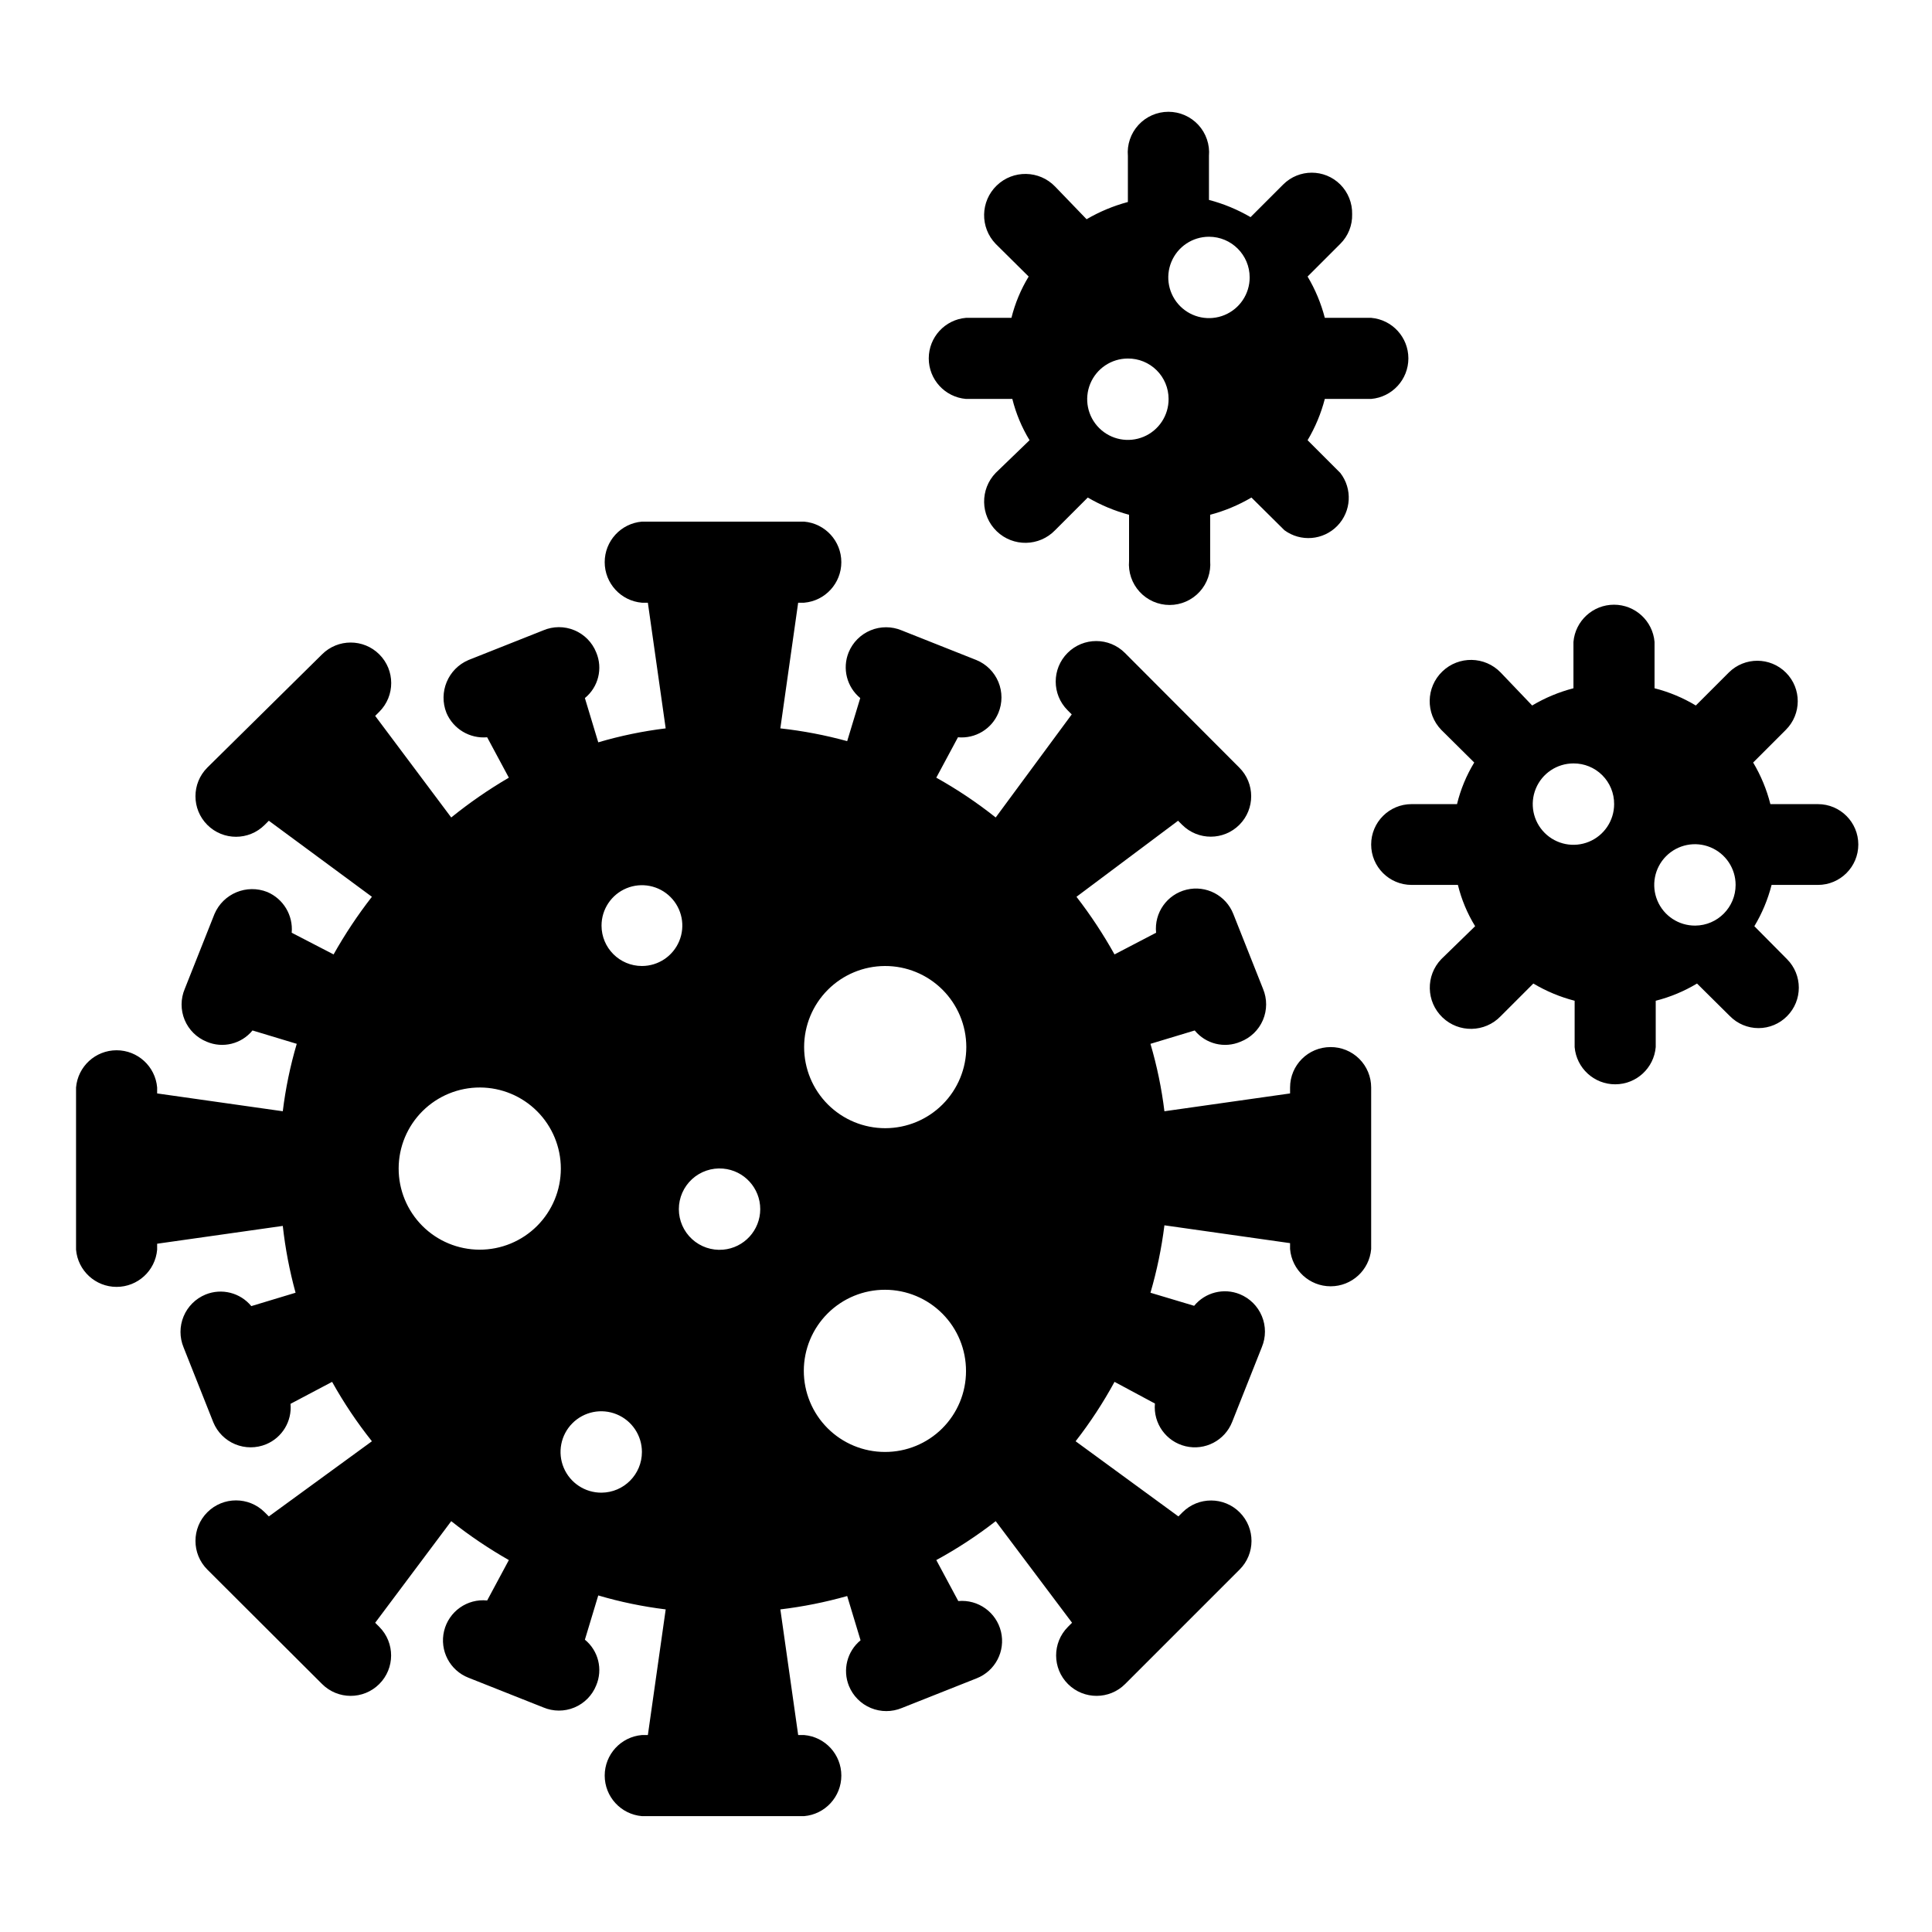 <?xml version="1.0" encoding="UTF-8"?>
<!-- Uploaded to: ICON Repo, www.svgrepo.com, Generator: ICON Repo Mixer Tools -->
<svg fill="#000000" width="800px" height="800px" version="1.1" viewBox="144 144 512 512" xmlns="http://www.w3.org/2000/svg">
 <g>
  <path d="m625.45 357.1h-12.281c-0.98-3.879-2.516-7.59-4.566-11.023l8.66-8.66c4.195-4.172 4.215-10.957 0.039-15.152-4.172-4.195-10.957-4.211-15.152-0.039l-8.738 8.738c-3.406-2.047-7.09-3.586-10.941-4.566v-12.281c-0.48-5.578-5.148-9.863-10.746-9.863-5.598 0-10.266 4.285-10.746 9.863v12.281c-3.844 0.996-7.527 2.531-10.941 4.566l-8.344-8.738c-4.195-4.348-11.121-4.469-15.469-0.273-4.348 4.195-4.473 11.117-0.277 15.465l8.738 8.66c-2.078 3.418-3.621 7.137-4.562 11.023h-12.047c-5.91 0-10.707 4.793-10.707 10.703 0 5.914 4.797 10.707 10.707 10.707h12.281c0.945 3.863 2.484 7.555 4.566 10.941l-8.977 8.738c-4.172 4.348-4.031 11.258 0.316 15.43 4.348 4.172 11.254 4.031 15.43-0.316l8.66-8.66v0.004c3.41 2.031 7.094 3.57 10.941 4.562v12.281c0.477 5.578 5.144 9.863 10.746 9.863 5.598 0 10.266-4.285 10.742-9.863v-12.281c3.852-0.977 7.539-2.516 10.945-4.562l8.738 8.66v-0.004c1.996 2.019 4.715 3.156 7.555 3.156 2.84 0 5.562-1.137 7.559-3.156 4.164-4.176 4.164-10.934 0-15.113l-8.66-8.738c2.047-3.402 3.586-7.09 4.566-10.941h12.281c5.91 0 10.703-4.793 10.703-10.707 0-5.91-4.793-10.703-10.703-10.703zm-53.688 0c0 4.359-2.629 8.293-6.656 9.961-4.031 1.672-8.668 0.746-11.754-2.336-3.086-3.086-4.008-7.723-2.336-11.754 1.668-4.031 5.602-6.656 9.961-6.656 2.867-0.023 5.625 1.105 7.648 3.133 2.027 2.027 3.16 4.785 3.137 7.652zm21.492 32.195c-4.371 0.031-8.328-2.574-10.02-6.602-1.695-4.027-0.793-8.68 2.285-11.781 3.078-3.102 7.723-4.039 11.762-2.375 4.043 1.668 6.676 5.606 6.676 9.973 0 5.926-4.777 10.742-10.703 10.785z"/>
  <path d="m496.59 421.49c-5.914 0-10.707 4.793-10.707 10.707v1.574l-33.297 4.723h-0.004c-0.738-6.047-1.977-12.023-3.699-17.867l11.73-3.543c2.926 3.582 7.867 4.805 12.121 2.988 2.68-1.031 4.824-3.102 5.953-5.742 1.125-2.637 1.137-5.621 0.031-8.27l-7.871-19.836c-1.938-4.949-7.234-7.703-12.398-6.453-5.164 1.25-8.613 6.125-8.07 11.414l-11.02 5.746c-2.973-5.336-6.34-10.441-10.078-15.273l26.922-20.152 1.102 1.102h0.004c4.195 4.176 10.977 4.156 15.152-0.039 4.172-4.195 4.156-10.98-0.039-15.152l-30.309-30.387c-4.195-4.195-10.996-4.195-15.191 0-4.195 4.195-4.195 10.996 0 15.191l1.102 1.102-20.152 27.316c-4.953-3.938-10.219-7.465-15.746-10.547l5.746-10.707h0.004c4.594 0.422 8.934-2.191 10.703-6.453 1.094-2.629 1.094-5.586 0-8.219-1.094-2.629-3.191-4.715-5.824-5.793l-19.836-7.871v-0.004c-2.633-1.09-5.59-1.09-8.219 0.004-2.629 1.094-4.715 3.188-5.797 5.824-1.738 4.277-0.496 9.188 3.07 12.121l-3.461 11.414c-5.809-1.594-11.73-2.723-17.715-3.383l4.723-33.297h1.574l0.004-0.004c5.578-0.477 9.863-5.144 9.863-10.746 0-5.598-4.285-10.266-9.863-10.742h-42.984c-5.578 0.477-9.863 5.144-9.863 10.742 0 5.602 4.285 10.27 9.863 10.746h1.574l4.723 33.297 0.004 0.004c-6.051 0.738-12.027 1.977-17.871 3.699l-3.543-11.73c3.586-2.926 4.805-7.867 2.992-12.121-1.062-2.648-3.148-4.762-5.785-5.856-2.633-1.098-5.602-1.086-8.227 0.027l-19.836 7.871-0.004 0.004c-5.422 2.312-8.008 8.535-5.824 14.012 1.82 4.258 6.172 6.859 10.785 6.453l5.746 10.707c-5.352 3.125-10.453 6.652-15.27 10.547l-20.152-26.922 1.102-1.102c4.195-4.195 4.195-10.996 0-15.191-4.195-4.195-11-4.195-15.195 0l-30.387 29.992c-4.195 4.195-4.195 10.996 0 15.191 4.195 4.195 11 4.195 15.195 0l1.102-1.102 27.316 20.152c-3.762 4.828-7.156 9.934-10.156 15.273l-11.098-5.746c0.406-4.613-2.199-8.965-6.457-10.785-5.477-2.184-11.695 0.402-14.012 5.824l-7.871 19.836c-1.113 2.629-1.125 5.594-0.031 8.23 1.098 2.637 3.207 4.719 5.856 5.781 4.258 1.816 9.199 0.594 12.125-2.988l11.73 3.543h-0.004c-1.723 5.844-2.961 11.82-3.699 17.867l-33.297-4.723v-1.574c-0.48-5.578-5.148-9.863-10.746-9.863-5.602 0-10.27 4.285-10.746 9.863v42.98c0.477 5.578 5.144 9.863 10.746 9.863 5.598 0 10.266-4.285 10.746-9.863v-1.574l33.297-4.723c0.66 5.984 1.793 11.906 3.387 17.711l-11.73 3.543c-2.934-3.566-7.844-4.809-12.121-3.07-2.637 1.082-4.734 3.168-5.824 5.797-1.094 2.629-1.094 5.586-0.004 8.215l7.871 19.836v0.004c1.082 2.633 3.168 4.731 5.797 5.824 2.629 1.09 5.586 1.094 8.219 0 4.262-1.773 6.875-6.109 6.453-10.707l11.02-5.824c3.082 5.527 6.609 10.793 10.551 15.742l-27.316 19.918-1.102-1.102c-4.195-4.195-11-4.195-15.195 0-4.195 4.195-4.195 10.996 0 15.191l30.387 30.309c4.176 4.195 10.961 4.211 15.156 0.039 4.195-4.172 4.211-10.957 0.039-15.152l-1.102-1.102 20.152-26.922v-0.004c4.82 3.82 9.926 7.266 15.27 10.312l-5.746 10.707c-5.285-0.543-10.16 2.906-11.414 8.07-1.25 5.164 1.508 10.461 6.453 12.398l19.836 7.871h0.004c2.625 1.113 5.594 1.125 8.227 0.027 2.637-1.094 4.723-3.203 5.785-5.852 1.812-4.258 0.594-9.199-2.992-12.125l3.543-11.73v0.004c5.844 1.723 11.82 2.957 17.871 3.699l-4.723 33.297h-1.578c-5.578 0.477-9.863 5.144-9.863 10.746 0 5.598 4.285 10.266 9.863 10.746h42.984c5.578-0.48 9.863-5.148 9.863-10.746 0-5.602-4.285-10.27-9.863-10.746h-1.574l-4.723-33.297h-0.004c5.988-0.715 11.914-1.898 17.715-3.543l3.543 11.73c-3.57 2.93-4.812 7.844-3.07 12.121 1.078 2.637 3.164 4.731 5.793 5.824s5.586 1.094 8.219 0l19.836-7.871c4.922-1.941 7.664-7.207 6.438-12.352-1.227-5.144-6.051-8.602-11.316-8.117l-5.828-10.863c5.519-3 10.785-6.449 15.746-10.312l20.23 26.922-1.102 1.102v0.004c-4.176 4.195-4.156 10.98 0.039 15.152 4.195 4.172 10.98 4.156 15.152-0.039l30.309-30.309c4.195-4.172 4.215-10.957 0.039-15.152-4.172-4.195-10.957-4.215-15.152-0.039l-1.102 1.102-27.238-19.918c3.859-4.957 7.309-10.223 10.312-15.742l10.707 5.746c-0.488 5.266 2.969 10.09 8.113 11.316 5.148 1.227 10.41-1.516 12.352-6.434l7.871-19.836v-0.004c1.094-2.629 1.094-5.586 0-8.215s-3.188-4.715-5.824-5.797c-4.277-1.742-9.188-0.496-12.121 3.07l-11.574-3.465c1.707-5.848 2.945-11.824 3.699-17.867l33.297 4.723v1.574h0.004c0.477 5.578 5.144 9.863 10.746 9.863 5.598 0 10.266-4.285 10.742-9.863v-42.824c0-2.852-1.137-5.59-3.16-7.598-2.027-2.012-4.769-3.129-7.621-3.109zm-118.08-21.488c5.703-0.023 11.184 2.227 15.227 6.246 4.047 4.023 6.328 9.484 6.344 15.191 0.012 5.703-2.242 11.18-6.266 15.219-4.027 4.043-9.496 6.316-15.199 6.324-5.703 0.008-11.176-2.254-15.215-6.285-4.035-4.031-6.301-9.504-6.301-15.207 0-5.684 2.25-11.141 6.266-15.168 4.012-4.027 9.457-6.301 15.145-6.32zm-42.902 75.18v-0.004c-3.008 0.258-5.988-0.758-8.215-2.801-2.223-2.043-3.492-4.922-3.492-7.945 0-3.019 1.27-5.902 3.492-7.945 2.227-2.039 5.207-3.055 8.215-2.797 5.578 0.477 9.863 5.144 9.863 10.742 0 5.602-4.285 10.27-9.863 10.746zm-42.98-21.492c0 5.703-2.269 11.172-6.305 15.203-4.035 4.031-9.508 6.293-15.215 6.285-5.703-0.008-11.172-2.281-15.195-6.32-4.027-4.043-6.281-9.52-6.266-15.223 0.012-5.703 2.293-11.168 6.34-15.191 4.047-4.019 9.523-6.266 15.227-6.246 5.688 0.02 11.133 2.293 15.148 6.32 4.012 4.031 6.266 9.484 6.266 15.172zm10.785 85.883c-4.371 0.031-8.328-2.578-10.02-6.606-1.695-4.027-0.793-8.676 2.285-11.777s7.723-4.039 11.762-2.375 6.676 5.602 6.676 9.973c0 5.926-4.777 10.742-10.703 10.785zm0-150.28c0-4.332 2.606-8.234 6.609-9.891 4-1.656 8.605-0.742 11.664 2.32 3.062 3.062 3.981 7.668 2.32 11.668-1.656 4-5.559 6.609-9.891 6.609-5.91 0-10.703-4.793-10.703-10.707zm75.098 139.49c-5.703 0-11.176-2.269-15.207-6.305-4.027-4.035-6.289-9.508-6.285-15.211 0.008-5.707 2.285-11.172 6.324-15.199 4.039-4.027 9.516-6.281 15.223-6.266 5.703 0.012 11.168 2.293 15.188 6.34 4.023 4.047 6.269 9.523 6.25 15.227 0 5.695-2.269 11.152-6.301 15.172-4.031 4.016-9.5 6.262-15.191 6.242z"/>
  <path d="m400 249.72h12.281-0.004c0.961 3.856 2.5 7.547 4.566 10.941l-8.973 8.66c-4.195 4.348-4.074 11.273 0.273 15.469 4.348 4.195 11.273 4.07 15.469-0.277l8.66-8.66c3.43 2.004 7.109 3.539 10.941 4.566v12.203c-0.258 3.008 0.758 5.988 2.801 8.211 2.043 2.227 4.926 3.492 7.945 3.492 3.019 0 5.902-1.266 7.945-3.492 2.043-2.223 3.059-5.203 2.801-8.211v-12.203c3.84-1.016 7.519-2.551 10.941-4.566l8.738 8.66c4.305 3.172 10.285 2.68 14.016-1.148 3.731-3.832 4.066-9.824 0.785-14.043l-8.66-8.66c2.035-3.414 3.57-7.098 4.566-10.941h12.281-0.004c5.582-0.48 9.867-5.148 9.867-10.746 0-5.602-4.285-10.27-9.867-10.746h-12.277c-0.996-3.844-2.531-7.531-4.566-10.941l8.66-8.66c2.094-2.074 3.234-4.926 3.148-7.871 0.066-2.945-1.07-5.789-3.148-7.871-4.18-4.164-10.938-4.164-15.117 0l-8.66 8.66 0.004-0.004c-3.449-2.012-7.16-3.551-11.023-4.562v-11.652c0.258-3.008-0.758-5.988-2.801-8.215-2.043-2.223-4.922-3.488-7.945-3.488-3.019 0-5.902 1.266-7.941 3.488-2.043 2.227-3.059 5.207-2.801 8.215v12.203c-3.836 1.027-7.516 2.562-10.945 4.566l-8.344-8.66c-4.195-4.348-11.121-4.473-15.469-0.277-4.348 4.195-4.469 11.121-0.273 15.469l8.738 8.66c-2.066 3.394-3.606 7.086-4.566 10.941h-12.043c-5.582 0.477-9.867 5.144-9.867 10.746 0 5.598 4.285 10.266 9.867 10.746zm75.18-32.195-0.004-0.004c0 4.363-2.629 8.297-6.656 9.965-4.031 1.668-8.668 0.746-11.754-2.336-3.086-3.086-4.008-7.723-2.336-11.754 1.668-4.031 5.602-6.656 9.961-6.656 5.957 0 10.785 4.828 10.785 10.781zm-21.492 32.195c0.031 4.367-2.578 8.324-6.606 10.02-4.027 1.691-8.68 0.789-11.777-2.289-3.102-3.078-4.039-7.723-2.375-11.762 1.664-4.039 5.602-6.676 9.973-6.676 2.852-0.02 5.594 1.098 7.621 3.109 2.023 2.008 3.164 4.742 3.164 7.598z"/>
 </g>
</svg>